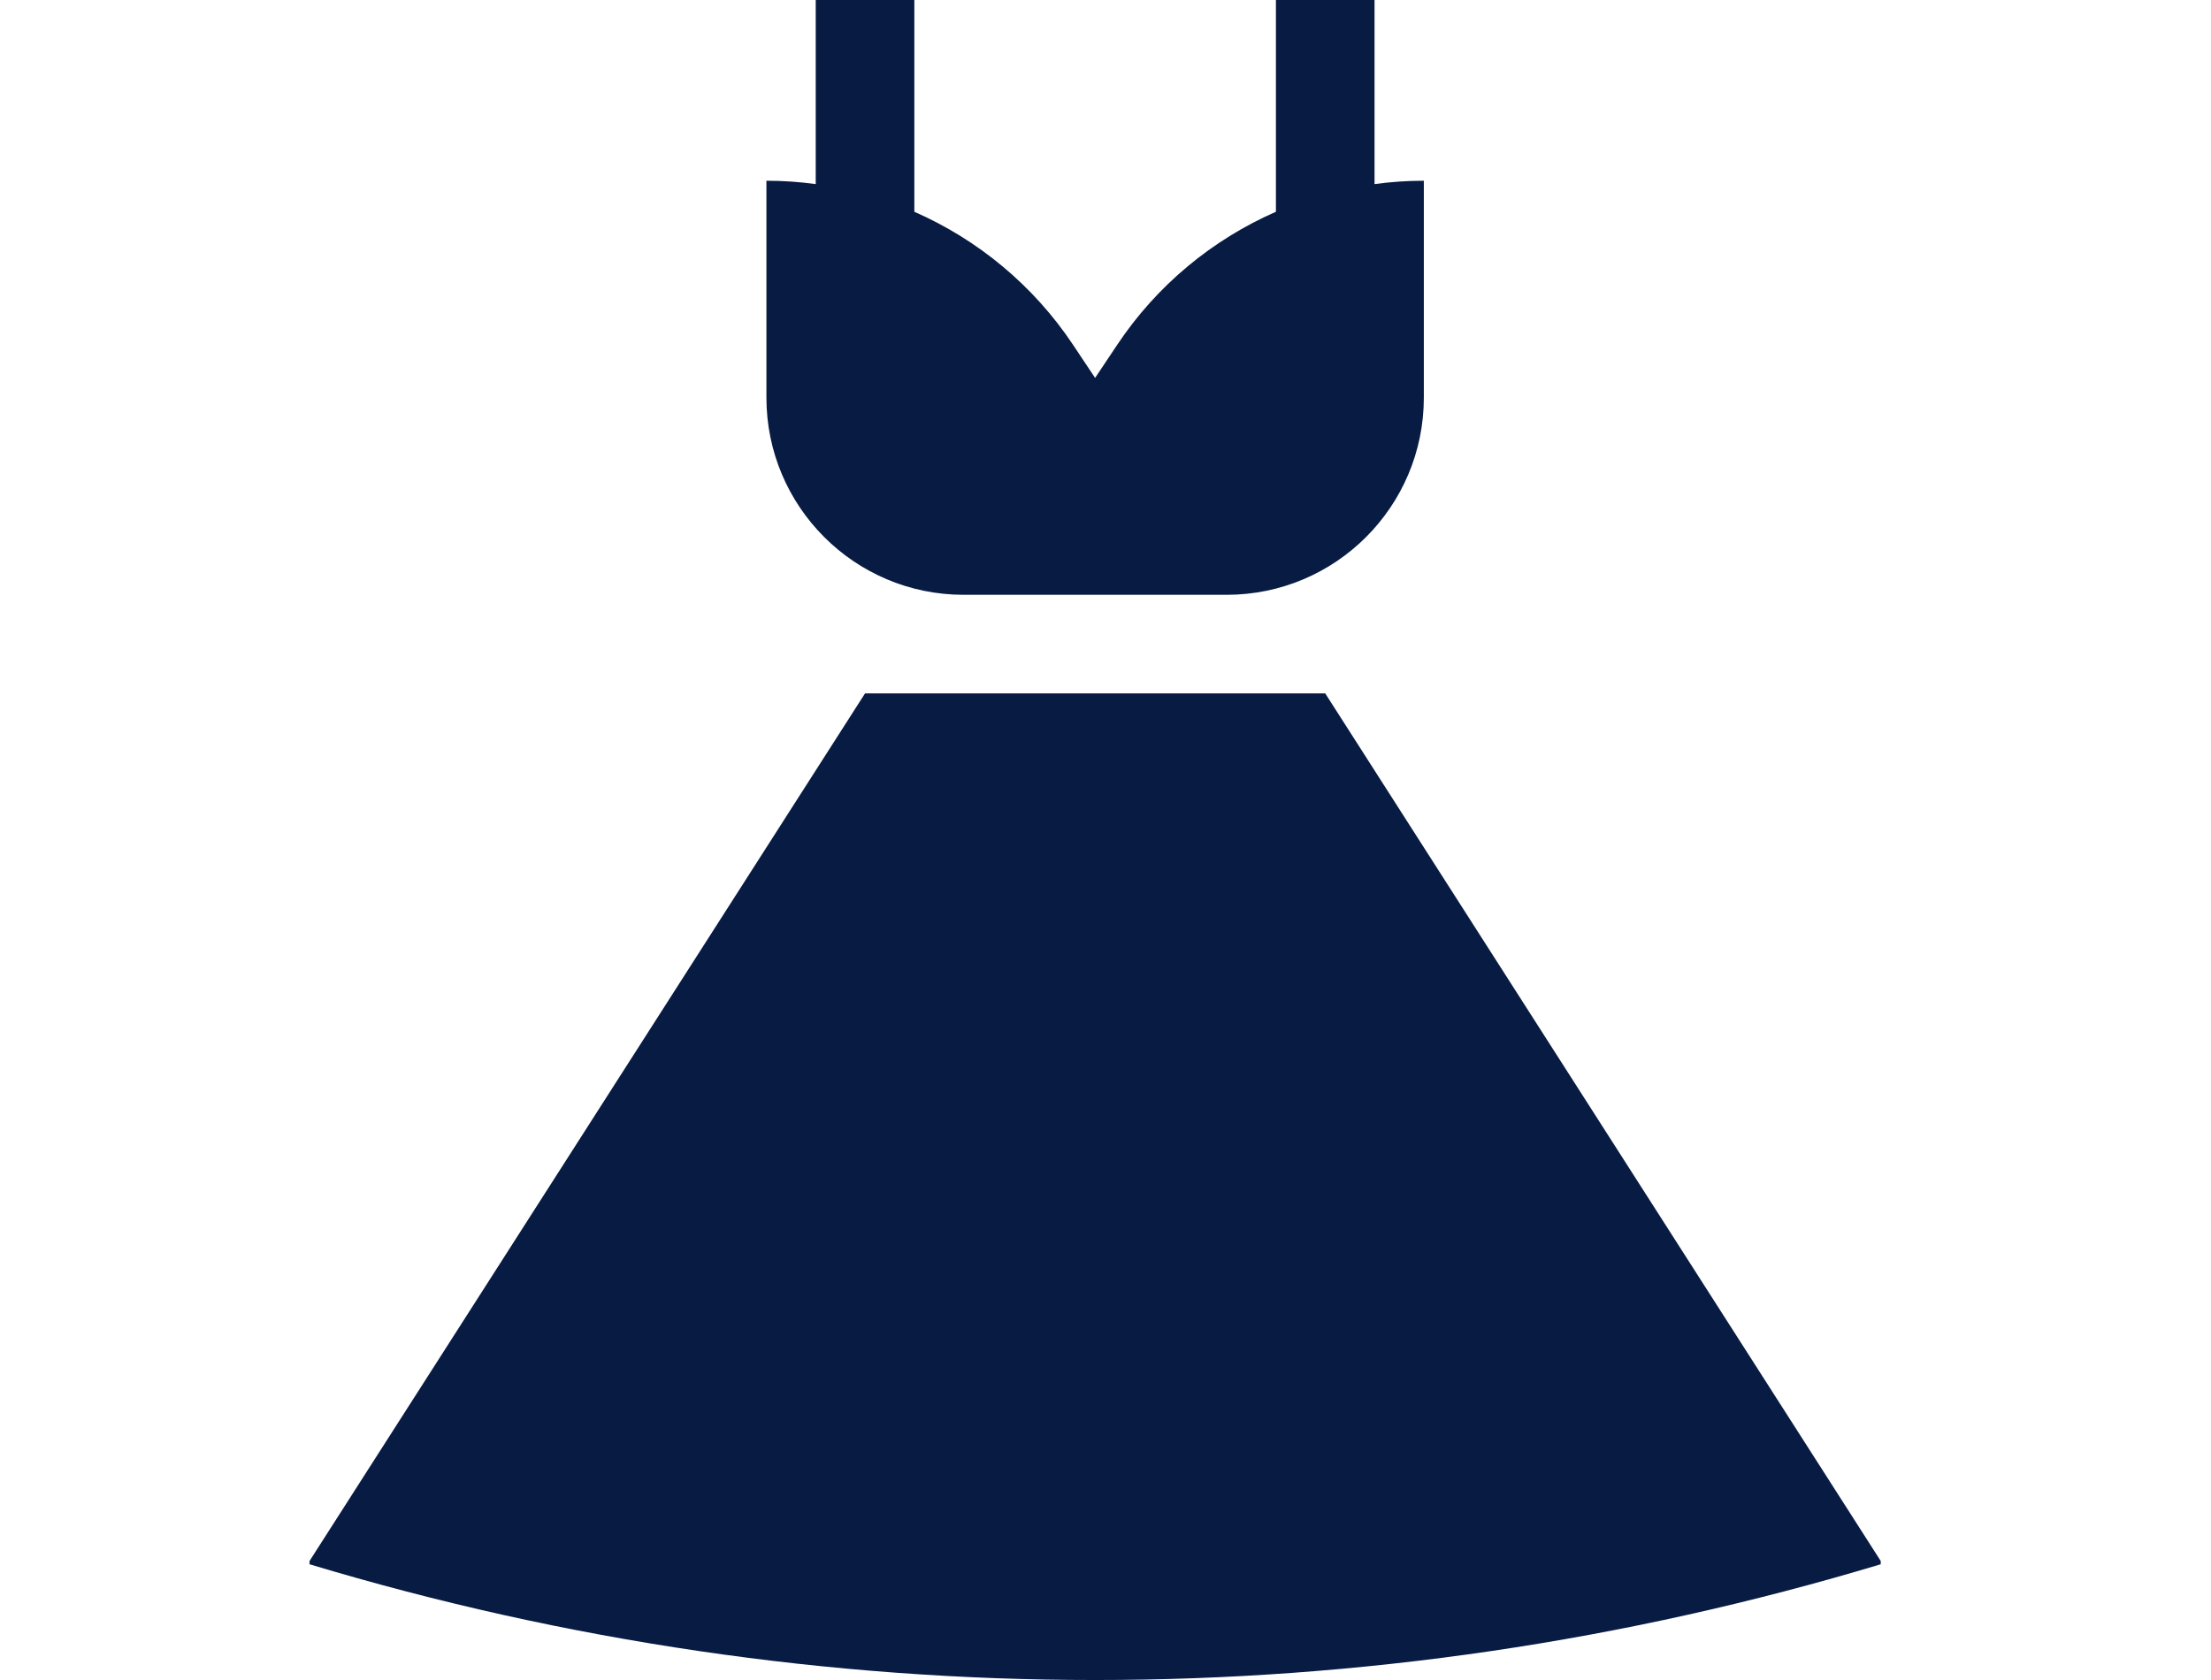 <?xml version="1.0" encoding="UTF-8"?>
<svg width="50px" height="38px" viewBox="0 0 50 38" version="1.1" xmlns="http://www.w3.org/2000/svg" xmlns:xlink="http://www.w3.org/1999/xlink">
    <!-- Generator: Sketch 62 (91390) - https://sketch.com -->
    <title>clothes-icon</title>
    <desc>Created with Sketch.</desc>
    <g id="clothes-icon" stroke="none" stroke-width="1" fill="none" fill-rule="evenodd">
        <path d="M29.969,15.684 L42.531,35.308 L42.531,35.382 C30.944,38.873 18.586,38.873 7,35.382 L7,35.382 L7,35.308 L19.562,15.684 L29.969,15.684 Z M20.677,3.55271368e-15 L20.677,4.79 C22.115,5.421 23.369,6.454 24.266,7.799 L24.266,7.799 L24.765,8.548 L25.265,7.799 C26.162,6.453 27.415,5.421 28.854,4.79 L28.854,4.79 L28.854,3.55271368e-15 L31.084,3.55271368e-15 L31.084,4.164 C31.451,4.114 31.823,4.088 32.199,4.088 L32.199,4.088 L32.199,8.994 C32.199,11.457 30.202,13.454 27.739,13.454 L27.739,13.454 L21.792,13.454 C19.329,13.454 17.332,11.457 17.332,8.994 L17.332,8.994 L17.332,4.088 C17.708,4.088 18.08,4.114 18.447,4.164 L18.447,4.164 L18.447,3.55271368e-15 L20.677,3.55271368e-15 Z" id="Combined-Shape" fill="#081B43" fill-rule="nonzero"></path>
    </g>
</svg>